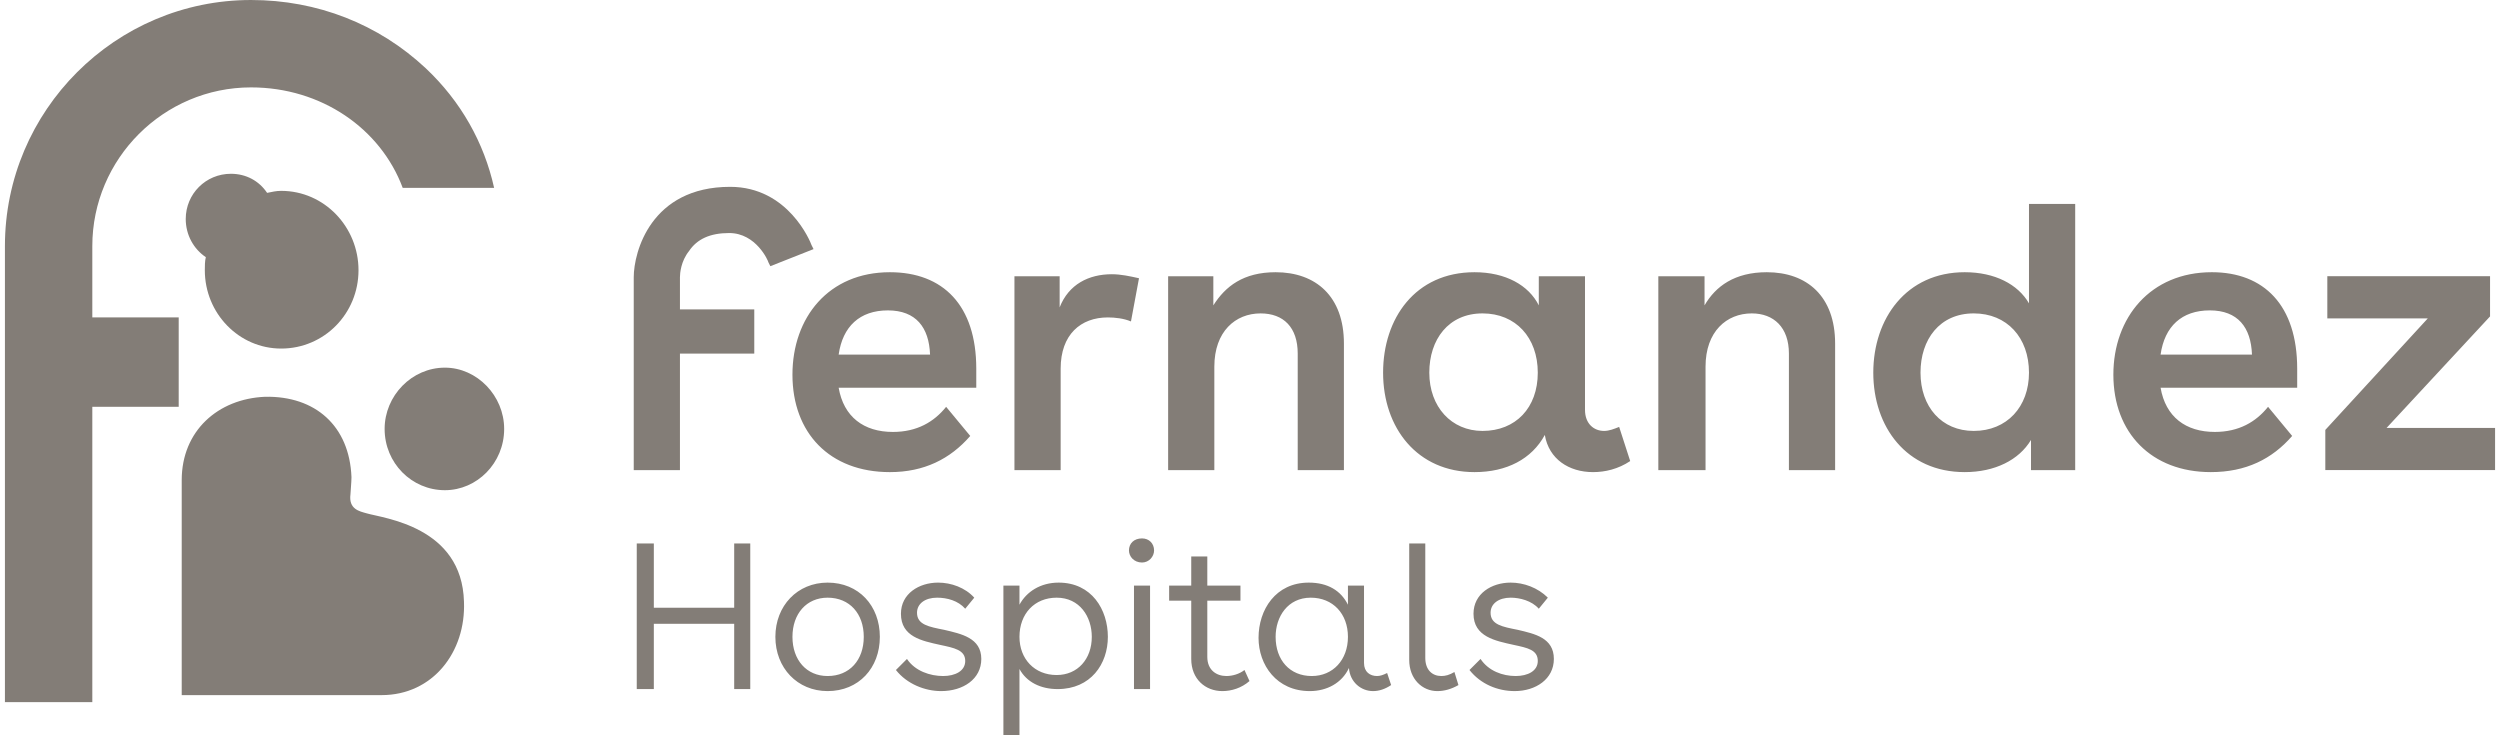 <?xml version="1.0" encoding="UTF-8"?>
<!DOCTYPE svg PUBLIC "-//W3C//DTD SVG 1.1//EN" "http://www.w3.org/Graphics/SVG/1.1/DTD/svg11.dtd">
<!-- Creator: CorelDRAW 2021.5 -->
<svg xmlns="http://www.w3.org/2000/svg" xml:space="preserve" width="136px" height="40px" version="1.1" shape-rendering="geometricPrecision" text-rendering="geometricPrecision" image-rendering="optimizeQuality" fill-rule="evenodd" clip-rule="evenodd"
viewBox="0 0 2479000 732000"
 xmlns:xlink="http://www.w3.org/1999/xlink"
 xmlns:xodm="http://www.corel.com/coreldraw/odm/2003">
 <g id="Layer_x0020_1">
  <g id="_3271189147936">
   <path fill="#837D77" fill-rule="nonzero" d="M438000 366000c-33000,0 -60000,28000 -60000,61000 0,34000 27000,61000 60000,61000 32000,0 59000,-27000 59000,-61000 0,-33000 -27000,-61000 -59000,-61000zm-78000 145000c-7000,-2000 -18000,-4000 -16000,-19000 0,-2000 1000,-12000 1000,-17000 -2000,-51000 -36000,-81000 -86000,-80000 -47000,2000 -83000,34000 -83000,83000l0 214000 199000 0c51000,0 84000,-43000 82000,-93000 -2000,-75000 -80000,-83000 -97000,-88000zm-273000 -266000c0,-87000 71000,-158000 158000,-158000 70000,0 129000,41000 151000,100000l91000 0c-10000,-45000 -33000,-86000 -68000,-119000 -47000,-44000 -108000,-68000 -174000,-68000 -135000,0 -245000,110000 -245000,245000l0 454000 87000 0 0 -294000 86000 0 0 -89000 -86000 0 0 -71000zm188000 102000c43000,0 77000,-35000 77000,-78000 0,-43000 -34000,-79000 -77000,-79000 -5000,0 -9000,1000 -14000,2000 -8000,-12000 -21000,-19000 -36000,-19000 -25000,0 -45000,20000 -45000,45000 0,16000 8000,30000 20000,38000 -1000,4000 -1000,9000 -1000,13000 0,43000 34000,78000 76000,78000z"/>
   <path fill="#837D77" fill-rule="nonzero" d="M967000 386000l0 -19000c0,-63000 -33000,-96000 -86000,-96000 -61000,0 -97000,45000 -97000,102000 0,58000 37000,97000 97000,97000 34000,0 60000,-13000 80000,-36000l-24000 -29000c-12000,15000 -29000,25000 -53000,25000 -29000,0 -49000,-15000 -54000,-44000l137000 0zm-137000 -33000c4000,-28000 21000,-44000 49000,-44000 28000,0 41000,17000 42000,44000l-91000 0zm175000 -78000l0 193000 46000 0 0 -101000c0,-34000 20000,-51000 47000,-51000 7000,0 16000,1000 23000,4000l8000 -43000c-9000,-2000 -18000,-4000 -27000,-4000 -23000,0 -43000,10000 -52000,33000l0 -31000 -45000 0zm153000 0l0 193000 46000 0 0 -103000c0,-35000 21000,-53000 46000,-53000 23000,0 37000,14000 37000,40000l0 116000 46000 0 0 -126000c0,-47000 -28000,-71000 -68000,-71000 -32000,0 -50000,14000 -62000,33000l0 -29000 -45000 0zm415000 133000l0 -133000 -46000 0 0 29000c-10000,-20000 -33000,-33000 -64000,-33000 -59000,0 -91000,46000 -91000,100000 0,55000 34000,99000 91000,99000 32000,0 57000,-13000 70000,-37000 4000,24000 24000,37000 48000,37000 12000,0 25000,-3000 37000,-11000l-11000 -34000c-5000,2000 -10000,4000 -15000,4000 -10000,0 -19000,-7000 -19000,-21000zm-155000 -37000c0,-33000 19000,-59000 53000,-59000 33000,0 55000,24000 55000,59000 0,35000 -22000,58000 -55000,58000 -31000,0 -53000,-24000 -53000,-58000zm228000 -96000l0 193000 47000 0 0 -103000c0,-35000 21000,-53000 46000,-53000 22000,0 37000,14000 37000,40000l0 116000 46000 0 0 -126000c0,-47000 -28000,-71000 -68000,-71000 -32000,0 -51000,14000 -62000,33000l0 -29000 -46000 0zm415000 193000l0 -265000 -46000 0 0 99000c-11000,-19000 -34000,-31000 -64000,-31000 -58000,0 -91000,46000 -91000,100000 0,54000 33000,99000 91000,99000 30000,0 54000,-12000 66000,-32000l0 30000 44000 0zm-154000 -97000c0,-33000 19000,-59000 53000,-59000 33000,0 55000,24000 55000,59000 0,34000 -22000,58000 -55000,58000 -32000,0 -53000,-24000 -53000,-58000zm375000 15000l0 -19000c0,-63000 -33000,-96000 -85000,-96000 -61000,0 -98000,45000 -98000,102000 0,58000 38000,97000 97000,97000 35000,0 61000,-13000 81000,-36000l-24000 -29000c-12000,15000 -29000,25000 -53000,25000 -29000,0 -49000,-15000 -54000,-44000l136000 0zm-136000 -33000c4000,-28000 21000,-44000 49000,-44000 28000,0 41000,17000 42000,44000l-91000 0zm225000 73000l103000 -111000 0 -40000 -162000 0 0 42000 100000 0 -102000 111000 0 40000 169000 0 0 -42000 -108000 0z"/>
   <path fill="#837D77" fill-rule="nonzero" d="M803000 244000c-1000,-3000 -23000,-58000 -81000,-58000 -79000,0 -96000,65000 -96000,90000l0 192000 46000 0 0 -116000 74000 0 0 -44000 -74000 0 0 -32000c0,-4000 1000,-16000 9000,-26000l0 0c8000,-12000 21000,-18000 40000,-18000 27000,0 39000,28000 39000,29000l2000 4000 43000 -17000 -2000 -4000z"/>
   <path fill="#837D77" fill-rule="nonzero" d="M629000 686000l17000 0 0 -65000 80000 0 0 65000 16000 0 0 -145000 -16000 0 0 64000 -80000 0 0 -64000 -17000 0 0 145000zm190000 -106000c-30000,0 -52000,23000 -52000,54000 0,31000 22000,54000 52000,54000 31000,0 52000,-23000 52000,-54000 0,-31000 -21000,-54000 -52000,-54000zm-35000 54000c0,-23000 14000,-39000 35000,-39000 22000,0 36000,16000 36000,39000 0,23000 -14000,39000 -36000,39000 -21000,0 -35000,-16000 -35000,-39000zm172000 -28000l9000 -11000c-9000,-10000 -23000,-15000 -36000,-15000 -19000,0 -37000,11000 -37000,31000 0,23000 21000,27000 39000,31000 14000,3000 25000,5000 25000,16000 0,10000 -10000,15000 -22000,15000 -13000,0 -28000,-5000 -36000,-17000l-11000 11000c11000,14000 29000,21000 45000,21000 22000,0 40000,-12000 40000,-32000 0,-21000 -20000,-25000 -37000,-29000 -15000,-3000 -27000,-5000 -27000,-17000 0,-9000 8000,-15000 20000,-15000 10000,0 21000,3000 28000,11000zm93000 -26000c-18000,0 -32000,9000 -39000,22000l0 -19000 -16000 0 0 149000 16000 0 0 -66000c7000,13000 21000,20000 38000,20000 33000,0 50000,-25000 50000,-52000 0,-27000 -16000,-54000 -49000,-54000zm-39000 54000c0,-23000 15000,-39000 37000,-39000 23000,0 35000,19000 35000,39000 0,22000 -14000,38000 -35000,38000 -22000,0 -37000,-16000 -37000,-38000zm122000 -98000c-8000,0 -13000,5000 -13000,12000 0,6000 5000,12000 13000,12000 7000,0 12000,-6000 12000,-12000 0,-7000 -5000,-12000 -12000,-12000zm-8000 150000l16000 0 0 -103000 -16000 0 0 103000zm35000 -103000l0 15000 22000 0 0 58000c0,20000 14000,32000 31000,32000 9000,0 19000,-3000 27000,-10000l-5000 -11000c-5000,4000 -12000,6000 -18000,6000 -10000,0 -19000,-6000 -19000,-19000l0 -56000 33000 0 0 -15000 -33000 0 0 -29000 -16000 0 0 29000 -22000 0zm194000 77000l0 -77000 -16000 0 0 19000c-7000,-14000 -20000,-22000 -39000,-22000 -33000,0 -50000,27000 -50000,55000 0,27000 18000,53000 51000,53000 17000,0 32000,-8000 39000,-23000 1000,14000 12000,23000 24000,23000 6000,0 12000,-2000 18000,-6000l-4000 -12000c-4000,2000 -7000,3000 -10000,3000 -7000,0 -13000,-4000 -13000,-13000zm-88000 -26000c0,-20000 12000,-39000 35000,-39000 22000,0 37000,16000 37000,39000 0,23000 -15000,39000 -36000,39000 -22000,0 -36000,-16000 -36000,-39000zm182000 48000l-4000 -13000c-5000,3000 -9000,4000 -13000,4000 -9000,0 -16000,-6000 -16000,-18000l0 -114000 -16000 0 0 116000c0,19000 13000,31000 28000,31000 7000,0 14000,-2000 21000,-6000zm80000 -76000l9000 -11000c-10000,-10000 -24000,-15000 -37000,-15000 -19000,0 -37000,11000 -37000,31000 0,23000 22000,27000 40000,31000 14000,3000 24000,5000 24000,16000 0,10000 -10000,15000 -22000,15000 -13000,0 -27000,-5000 -35000,-17000l-11000 11000c11000,14000 28000,21000 45000,21000 21000,0 39000,-12000 39000,-32000 0,-21000 -19000,-25000 -36000,-29000 -15000,-3000 -27000,-5000 -27000,-17000 0,-9000 8000,-15000 20000,-15000 9000,0 21000,3000 28000,11000z"/>
  </g>
 </g>
</svg>
